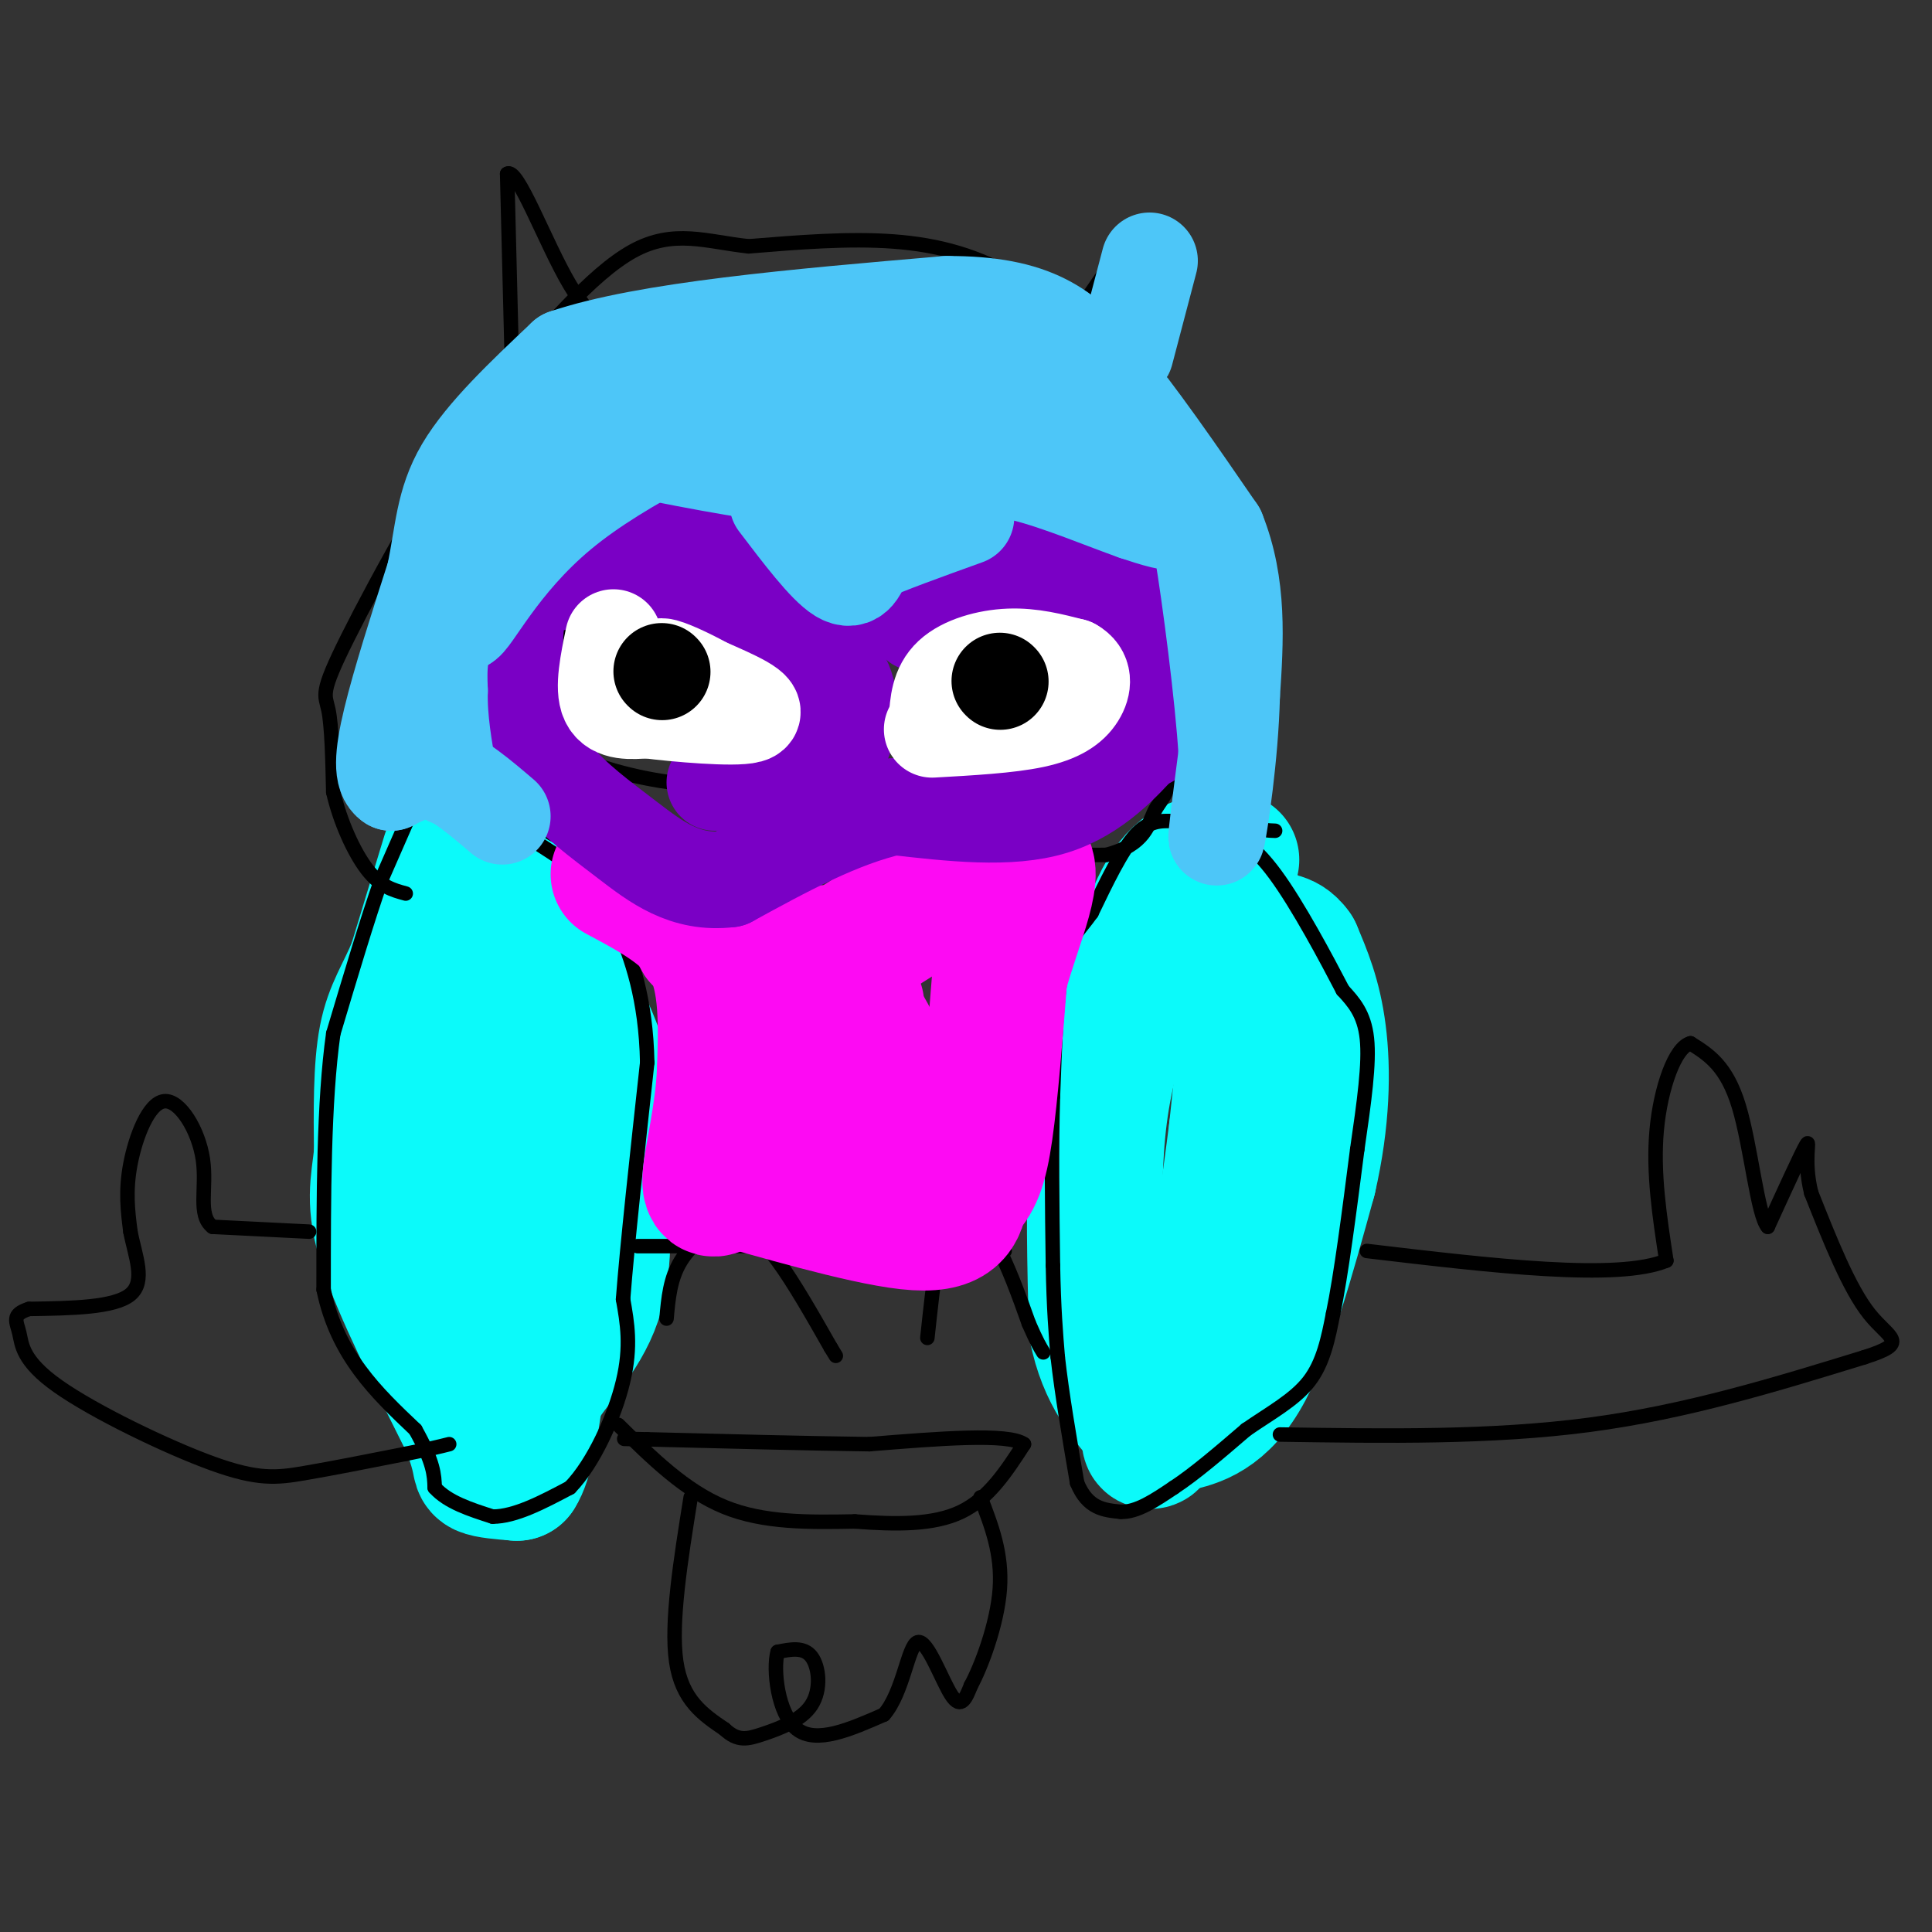 <svg viewBox='0 0 400 400' version='1.1' xmlns='http://www.w3.org/2000/svg' xmlns:xlink='http://www.w3.org/1999/xlink'><rect x="0" y="0" width="400" height="400" fill="#333333" stroke="none"/><g fill='none' stroke='#0BFAFA' stroke-width='28' stroke-linecap='round' stroke-linejoin='round'><path d='M93,177c0.000,0.000 -7.000,23.000 -7,23'/><path d='M86,200c-2.378,5.844 -4.822,8.956 -6,15c-1.178,6.044 -1.089,15.022 -1,24'/><path d='M79,239c-0.689,6.311 -1.911,10.089 1,19c2.911,8.911 9.956,22.956 17,37'/><path d='M97,295c3.000,7.711 2.000,8.489 3,9c1.000,0.511 4.000,0.756 7,1'/><path d='M107,305c1.833,-2.667 2.917,-9.833 4,-17'/><path d='M111,288c3.244,-5.622 9.356,-11.178 12,-19c2.644,-7.822 1.822,-17.911 1,-28'/><path d='M124,241c0.911,-7.511 2.689,-12.289 0,-21c-2.689,-8.711 -9.844,-21.356 -17,-34'/><path d='M107,186c-4.156,-3.733 -6.044,3.933 -7,12c-0.956,8.067 -0.978,16.533 -1,25'/><path d='M99,223c1.500,12.500 5.750,31.250 10,50'/><path d='M255,178c-4.583,0.167 -9.167,0.333 -13,6c-3.833,5.667 -6.917,16.833 -10,28'/><path d='M232,212c-2.667,8.489 -4.333,15.711 -5,26c-0.667,10.289 -0.333,23.644 0,37'/><path d='M227,275c1.833,9.500 6.417,14.750 11,20'/><path d='M238,295c1.489,3.911 -0.289,3.689 0,3c0.289,-0.689 2.644,-1.844 5,-3'/><path d='M243,295c3.267,-0.867 8.933,-1.533 14,-10c5.067,-8.467 9.533,-24.733 14,-41'/><path d='M271,244c2.844,-12.289 2.956,-22.511 2,-30c-0.956,-7.489 -2.978,-12.244 -5,-17'/><path d='M268,197c-2.060,-3.048 -4.708,-2.167 -6,-3c-1.292,-0.833 -1.226,-3.381 -2,3c-0.774,6.381 -2.387,21.690 -4,37'/><path d='M256,234c-1.500,12.000 -3.250,23.500 -5,35'/></g>
<g fill='none' stroke='#000000' stroke-width='3' stroke-linecap='round' stroke-linejoin='round'><path d='M243,170c-2.583,-0.083 -5.167,-0.167 -8,3c-2.833,3.167 -5.917,9.583 -9,16'/><path d='M226,189c-2.644,3.733 -4.756,5.067 -6,11c-1.244,5.933 -1.622,16.467 -2,27'/><path d='M218,227c-0.333,10.333 -0.167,22.667 0,35'/><path d='M218,262c0.167,9.000 0.583,14.000 1,19'/><path d='M219,281c0.833,7.500 2.417,16.750 4,26'/><path d='M223,307c2.167,5.333 5.583,5.667 9,6'/><path d='M232,313c3.333,0.167 7.167,-2.417 11,-5'/><path d='M243,308c4.333,-2.833 9.667,-7.417 15,-12'/><path d='M258,296c5.000,-3.467 10.000,-6.133 13,-10c3.000,-3.867 4.000,-8.933 5,-14'/><path d='M276,272c1.667,-8.000 3.333,-21.000 5,-34'/><path d='M281,238c1.444,-9.956 2.556,-17.844 2,-23c-0.556,-5.156 -2.778,-7.578 -5,-10'/><path d='M278,205c-3.356,-6.444 -9.244,-17.556 -14,-24c-4.756,-6.444 -8.378,-8.222 -12,-10'/><path d='M252,171c-3.000,-2.167 -4.500,-2.583 -6,-3'/><path d='M86,166c0.000,0.000 -7.000,16.000 -7,16'/><path d='M79,182c-2.833,8.000 -6.417,20.000 -10,32'/><path d='M69,214c-2.000,14.167 -2.000,33.583 -2,53'/><path d='M67,267c2.833,13.667 10.917,21.333 19,29'/><path d='M86,296c3.833,6.833 3.917,9.417 4,12'/><path d='M90,308c2.667,3.000 7.333,4.500 12,6'/><path d='M102,314c4.667,0.000 10.333,-3.000 16,-6'/><path d='M118,308c4.933,-5.067 9.267,-14.733 11,-22c1.733,-7.267 0.867,-12.133 0,-17'/><path d='M129,269c0.833,-11.000 2.917,-30.000 5,-49'/><path d='M134,220c-0.238,-13.238 -3.333,-21.833 -6,-28c-2.667,-6.167 -4.905,-9.905 -7,-12c-2.095,-2.095 -4.048,-2.548 -6,-3'/><path d='M115,177c-4.444,-2.822 -12.556,-8.378 -18,-11c-5.444,-2.622 -8.222,-2.311 -11,-2'/><path d='M86,164c-1.833,-0.333 -0.917,-0.167 0,0'/><path d='M128,295c6.917,6.833 13.833,13.667 22,17c8.167,3.333 17.583,3.167 27,3'/><path d='M177,315c8.511,0.644 16.289,0.756 22,-2c5.711,-2.756 9.356,-8.378 13,-14'/><path d='M212,299c-3.167,-2.333 -17.583,-1.167 -32,0'/><path d='M180,299c-13.000,-0.167 -29.500,-0.583 -46,-1'/><path d='M134,298c-7.833,-0.167 -4.417,-0.083 -1,0'/><path d='M132,258c0.000,0.000 60.000,0.000 60,0'/><path d='M192,258c12.667,0.167 14.333,0.583 16,1'/><path d='M264,172c-2.750,-0.083 -5.500,-0.167 -7,-6c-1.500,-5.833 -1.750,-17.417 -2,-29'/><path d='M255,137c-1.000,-10.667 -2.500,-22.833 -4,-35'/><path d='M251,102c-3.000,-9.667 -8.500,-16.333 -14,-23'/><path d='M237,79c-6.667,-7.333 -16.333,-14.167 -26,-21'/><path d='M211,58c-8.489,-5.089 -16.711,-7.311 -26,-8c-9.289,-0.689 -19.644,0.156 -30,1'/><path d='M155,51c-8.711,-0.911 -15.489,-3.689 -24,1c-8.511,4.689 -18.756,16.844 -29,29'/><path d='M102,81c-11.024,15.333 -24.083,39.167 -30,51c-5.917,11.833 -4.690,11.667 -4,15c0.690,3.333 0.845,10.167 1,17'/><path d='M69,164c1.356,5.978 4.244,12.422 7,16c2.756,3.578 5.378,4.289 8,5'/><path d='M106,76c0.000,0.000 -1.000,-40.000 -1,-40'/><path d='M105,36c2.111,-1.600 7.889,14.400 13,23c5.111,8.600 9.556,9.800 14,11'/><path d='M221,68c6.500,-9.833 13.000,-19.667 16,-21c3.000,-1.333 2.500,5.833 2,13'/><path d='M239,60c0.667,7.500 1.333,19.750 2,32'/><path d='M210,106c-6.917,-1.000 -13.833,-2.000 -19,-1c-5.167,1.000 -8.583,4.000 -12,7'/><path d='M179,112c-2.262,2.274 -1.917,4.458 -3,6c-1.083,1.542 -3.595,2.440 -6,1c-2.405,-1.440 -4.702,-5.220 -7,-9'/><path d='M163,110c-4.000,-3.333 -10.500,-7.167 -17,-11'/><path d='M146,99c-6.833,-1.500 -15.417,0.250 -24,2'/><path d='M122,101c-7.244,2.356 -13.356,7.244 -16,12c-2.644,4.756 -1.822,9.378 -1,14'/><path d='M102,121c-1.417,6.333 -2.833,12.667 -2,19c0.833,6.333 3.917,12.667 7,19'/><path d='M107,159c1.533,5.844 1.867,10.956 8,14c6.133,3.044 18.067,4.022 30,5'/><path d='M145,178c6.444,0.378 7.556,-1.178 10,0c2.444,1.178 6.222,5.089 10,9'/><path d='M165,187c4.622,2.644 11.178,4.756 15,4c3.822,-0.756 4.911,-4.378 6,-8'/><path d='M186,183c0.089,-2.311 -2.689,-4.089 4,-5c6.689,-0.911 22.844,-0.956 39,-1'/><path d='M229,177c8.091,-2.014 8.818,-6.550 10,-9c1.182,-2.450 2.818,-2.813 4,-10c1.182,-7.187 1.909,-21.196 1,-29c-0.909,-7.804 -3.455,-9.402 -6,-11'/><path d='M238,118c-4.933,-5.711 -14.267,-14.489 -23,-17c-8.733,-2.511 -16.867,1.244 -25,5'/><path d='M190,106c-5.000,1.500 -5.000,2.750 -5,4'/><path d='M122,131c0.000,0.000 39.000,11.000 39,11'/><path d='M161,142c6.631,2.488 3.708,3.208 2,5c-1.708,1.792 -2.202,4.655 -5,7c-2.798,2.345 -7.899,4.173 -13,6'/><path d='M145,160c-1.988,1.631 -0.458,2.708 -6,2c-5.542,-0.708 -18.155,-3.202 -24,-8c-5.845,-4.798 -4.923,-11.899 -4,-19'/><path d='M111,135c-1.022,-3.533 -1.578,-2.867 0,-3c1.578,-0.133 5.289,-1.067 9,-2'/><path d='M182,144c11.267,-4.733 22.533,-9.467 30,-12c7.467,-2.533 11.133,-2.867 13,-2c1.867,0.867 1.933,2.933 2,5'/><path d='M227,135c1.600,3.844 4.600,10.956 1,16c-3.600,5.044 -13.800,8.022 -24,11'/><path d='M204,162c-7.111,1.667 -12.889,0.333 -16,-3c-3.111,-3.333 -3.556,-8.667 -4,-14'/><path d='M138,273c0.369,-4.179 0.738,-8.357 3,-12c2.262,-3.643 6.417,-6.750 10,-7c3.583,-0.250 6.595,2.357 10,7c3.405,4.643 7.202,11.321 11,18'/><path d='M172,279c1.833,3.000 0.917,1.500 0,0'/><path d='M192,277c1.267,-11.800 2.533,-23.600 5,-27c2.467,-3.400 6.133,1.600 9,7c2.867,5.400 4.933,11.200 7,17'/><path d='M213,274c1.667,3.833 2.333,4.917 3,6'/><path d='M143,310c-2.083,13.000 -4.167,26.000 -3,34c1.167,8.000 5.583,11.000 10,14'/><path d='M150,358c2.775,2.600 4.713,2.099 8,1c3.287,-1.099 7.923,-2.796 10,-6c2.077,-3.204 1.593,-7.915 0,-10c-1.593,-2.085 -4.297,-1.542 -7,-1'/><path d='M161,342c-1.000,3.533 0.000,12.867 4,16c4.000,3.133 11.000,0.067 18,-3'/><path d='M183,355c4.000,-4.536 5.000,-14.375 7,-15c2.000,-0.625 5.000,7.964 7,11c2.000,3.036 3.000,0.518 4,-2'/><path d='M201,349c2.133,-3.911 5.467,-12.689 6,-20c0.533,-7.311 -1.733,-13.156 -4,-19'/><path d='M265,297c21.917,0.333 43.833,0.667 64,-2c20.167,-2.667 38.583,-8.333 57,-14'/><path d='M386,281c9.622,-3.067 5.178,-3.733 1,-9c-4.178,-5.267 -8.089,-15.133 -12,-25'/><path d='M375,247c-1.733,-6.867 -0.067,-11.533 -1,-10c-0.933,1.533 -4.467,9.267 -8,17'/><path d='M366,254c-2.133,-2.333 -3.467,-16.667 -6,-25c-2.533,-8.333 -6.267,-10.667 -10,-13'/><path d='M350,216c-3.200,0.778 -6.200,9.222 -7,18c-0.800,8.778 0.600,17.889 2,27'/><path d='M345,261c-10.000,4.167 -36.000,1.083 -62,-2'/><path d='M64,255c0.000,0.000 -20.000,-1.000 -20,-1'/><path d='M44,254c-3.174,-2.435 -1.108,-8.024 -2,-14c-0.892,-5.976 -4.740,-12.340 -8,-12c-3.260,0.340 -5.931,7.383 -7,13c-1.069,5.617 -0.534,9.809 0,14'/><path d='M27,255c0.933,4.933 3.267,10.267 0,13c-3.267,2.733 -12.133,2.867 -21,3'/><path d='M6,271c-3.731,1.177 -2.558,2.619 -2,5c0.558,2.381 0.500,5.700 8,11c7.500,5.300 22.558,12.581 32,16c9.442,3.419 13.269,2.977 19,2c5.731,-0.977 13.365,-2.488 21,-4'/><path d='M84,301c5.000,-1.000 7.000,-1.500 9,-2'/></g>
<g fill='none' stroke='#FD0AF3' stroke-width='28' stroke-linecap='round' stroke-linejoin='round'><path d='M128,181c7.667,4.083 15.333,8.167 19,15c3.667,6.833 3.333,16.417 3,26'/><path d='M150,222c-0.378,8.933 -2.822,18.267 -3,22c-0.178,3.733 1.911,1.867 4,0'/><path d='M151,244c8.356,2.267 27.244,7.933 37,9c9.756,1.067 10.378,-2.467 11,-6'/><path d='M199,247c2.689,-2.400 3.911,-5.400 5,-13c1.089,-7.600 2.044,-19.800 3,-32'/><path d='M207,202c2.956,-11.156 8.844,-23.044 4,-24c-4.844,-0.956 -20.422,9.022 -36,19'/><path d='M175,197c-13.689,1.578 -29.911,-3.978 -30,-3c-0.089,0.978 15.956,8.489 32,16'/><path d='M177,210c7.911,10.889 11.689,30.111 11,33c-0.689,2.889 -5.844,-10.556 -11,-24'/><path d='M177,219c-1.000,-7.422 2.000,-13.978 -1,-10c-3.000,3.978 -12.000,18.489 -21,33'/></g>
<g fill='none' stroke='#7A00C5' stroke-width='20' stroke-linecap='round' stroke-linejoin='round'><path d='M116,120c0.333,-5.167 0.667,-10.333 6,-13c5.333,-2.667 15.667,-2.833 26,-3'/><path d='M148,104c10.089,0.911 22.311,4.689 30,8c7.689,3.311 10.844,6.156 14,9'/><path d='M192,121c5.786,-1.524 13.250,-9.833 19,-12c5.750,-2.167 9.786,1.810 13,5c3.214,3.190 5.607,5.595 8,8'/><path d='M232,122c3.000,4.976 6.500,13.417 8,19c1.500,5.583 1.000,8.310 0,10c-1.000,1.690 -2.500,2.345 -4,3'/><path d='M236,154c-3.156,3.356 -9.044,10.244 -18,13c-8.956,2.756 -20.978,1.378 -33,0'/><path d='M185,167c-11.167,2.500 -22.583,8.750 -34,15'/><path d='M151,182c-9.202,1.119 -15.208,-3.583 -21,-8c-5.792,-4.417 -11.369,-8.548 -15,-13c-3.631,-4.452 -5.315,-9.226 -7,-14'/><path d='M108,147c-1.524,-6.060 -1.833,-14.208 -1,-19c0.833,-4.792 2.810,-6.226 6,-7c3.190,-0.774 7.595,-0.887 12,-1'/><path d='M125,120c1.822,0.867 0.378,3.533 4,5c3.622,1.467 12.311,1.733 21,2'/><path d='M150,127c8.289,0.178 18.511,-0.378 22,0c3.489,0.378 0.244,1.689 -3,3'/><path d='M169,130c-2.822,0.822 -8.378,1.378 -8,3c0.378,1.622 6.689,4.311 13,7'/><path d='M174,140c2.369,3.524 1.792,8.833 1,12c-0.792,3.167 -1.798,4.190 -4,5c-2.202,0.810 -5.601,1.405 -9,2'/><path d='M162,159c-3.833,0.833 -8.917,1.917 -14,3'/><path d='M137,120c0.000,0.000 53.000,4.000 53,4'/><path d='M190,124c12.833,0.500 18.417,-0.250 24,-1'/><path d='M214,123c5.600,-0.422 7.600,-0.978 3,0c-4.600,0.978 -15.800,3.489 -27,6'/></g>
<g fill='none' stroke='#FFFFFF' stroke-width='20' stroke-linecap='round' stroke-linejoin='round'><path d='M127,132c-1.083,5.250 -2.167,10.500 -1,13c1.167,2.500 4.583,2.250 8,2'/><path d='M134,147c6.311,0.800 18.089,1.800 21,1c2.911,-0.800 -3.044,-3.400 -9,-6'/><path d='M146,142c-3.578,-2.000 -8.022,-4.000 -9,-4c-0.978,0.000 1.511,2.000 4,4'/><path d='M194,149c0.222,-3.311 0.444,-6.622 3,-9c2.556,-2.378 7.444,-3.822 12,-4c4.556,-0.178 8.778,0.911 13,2'/><path d='M222,138c2.524,1.393 2.333,3.875 1,6c-1.333,2.125 -3.810,3.893 -9,5c-5.190,1.107 -13.095,1.554 -21,2'/></g>
<g fill='none' stroke='#000000' stroke-width='20' stroke-linecap='round' stroke-linejoin='round'><path d='M207,141c0.000,0.000 0.100,0.100 0.1,0.1'/><path d='M137,139c0.000,0.000 0.100,0.100 0.1,0.1'/></g>
<g fill='none' stroke='#4DC6F8' stroke-width='20' stroke-linecap='round' stroke-linejoin='round'><path d='M104,169c-4.583,-3.917 -9.167,-7.833 -13,-9c-3.833,-1.167 -6.917,0.417 -10,2'/><path d='M81,162c-1.956,-1.244 -1.844,-5.356 0,-13c1.844,-7.644 5.422,-18.822 9,-30'/><path d='M90,119c1.800,-8.533 1.800,-14.867 6,-22c4.200,-7.133 12.600,-15.067 21,-23'/><path d='M117,74c16.667,-5.667 47.833,-8.333 79,-11'/><path d='M196,63c18.333,-0.067 24.667,5.267 32,14c7.333,8.733 15.667,20.867 24,33'/><path d='M252,110c4.500,11.167 3.750,22.583 3,34'/><path d='M255,144c-0.289,12.489 -2.511,26.711 -3,29c-0.489,2.289 0.756,-7.356 2,-17'/><path d='M254,156c-0.702,-11.798 -3.458,-32.792 -5,-42c-1.542,-9.208 -1.869,-6.631 -4,-6c-2.131,0.631 -6.065,-0.685 -10,-2'/><path d='M235,106c-6.000,-2.089 -16.000,-6.311 -23,-8c-7.000,-1.689 -11.000,-0.844 -15,0'/><path d='M197,98c-6.644,0.489 -15.756,1.711 -27,1c-11.244,-0.711 -24.622,-3.356 -38,-6'/><path d='M132,93c-9.075,-1.100 -12.762,-0.852 -16,0c-3.238,0.852 -6.026,2.306 -9,4c-2.974,1.694 -6.136,3.627 -8,9c-1.864,5.373 -2.432,14.187 -3,23'/><path d='M96,129c1.622,-0.244 7.178,-12.356 20,-23c12.822,-10.644 32.911,-19.822 53,-29'/><path d='M169,77c9.558,-5.421 6.954,-4.474 9,-4c2.046,0.474 8.743,0.474 18,2c9.257,1.526 21.073,4.579 26,7c4.927,2.421 2.963,4.211 1,6'/><path d='M223,88c-14.167,0.500 -50.083,-1.250 -86,-3'/><path d='M137,85c-17.292,0.212 -17.522,2.242 -19,4c-1.478,1.758 -4.206,3.242 -9,10c-4.794,6.758 -11.656,18.788 -15,27c-3.344,8.212 -3.172,12.606 -3,17'/><path d='M91,143c-0.167,5.833 0.917,11.917 2,18'/><path d='M161,104c5.000,6.583 10.000,13.167 13,15c3.000,1.833 4.000,-1.083 5,-4'/><path d='M179,115c4.333,-2.000 12.667,-5.000 21,-8'/><path d='M238,54c0.000,0.000 -5.000,19.000 -5,19'/></g>
</svg>